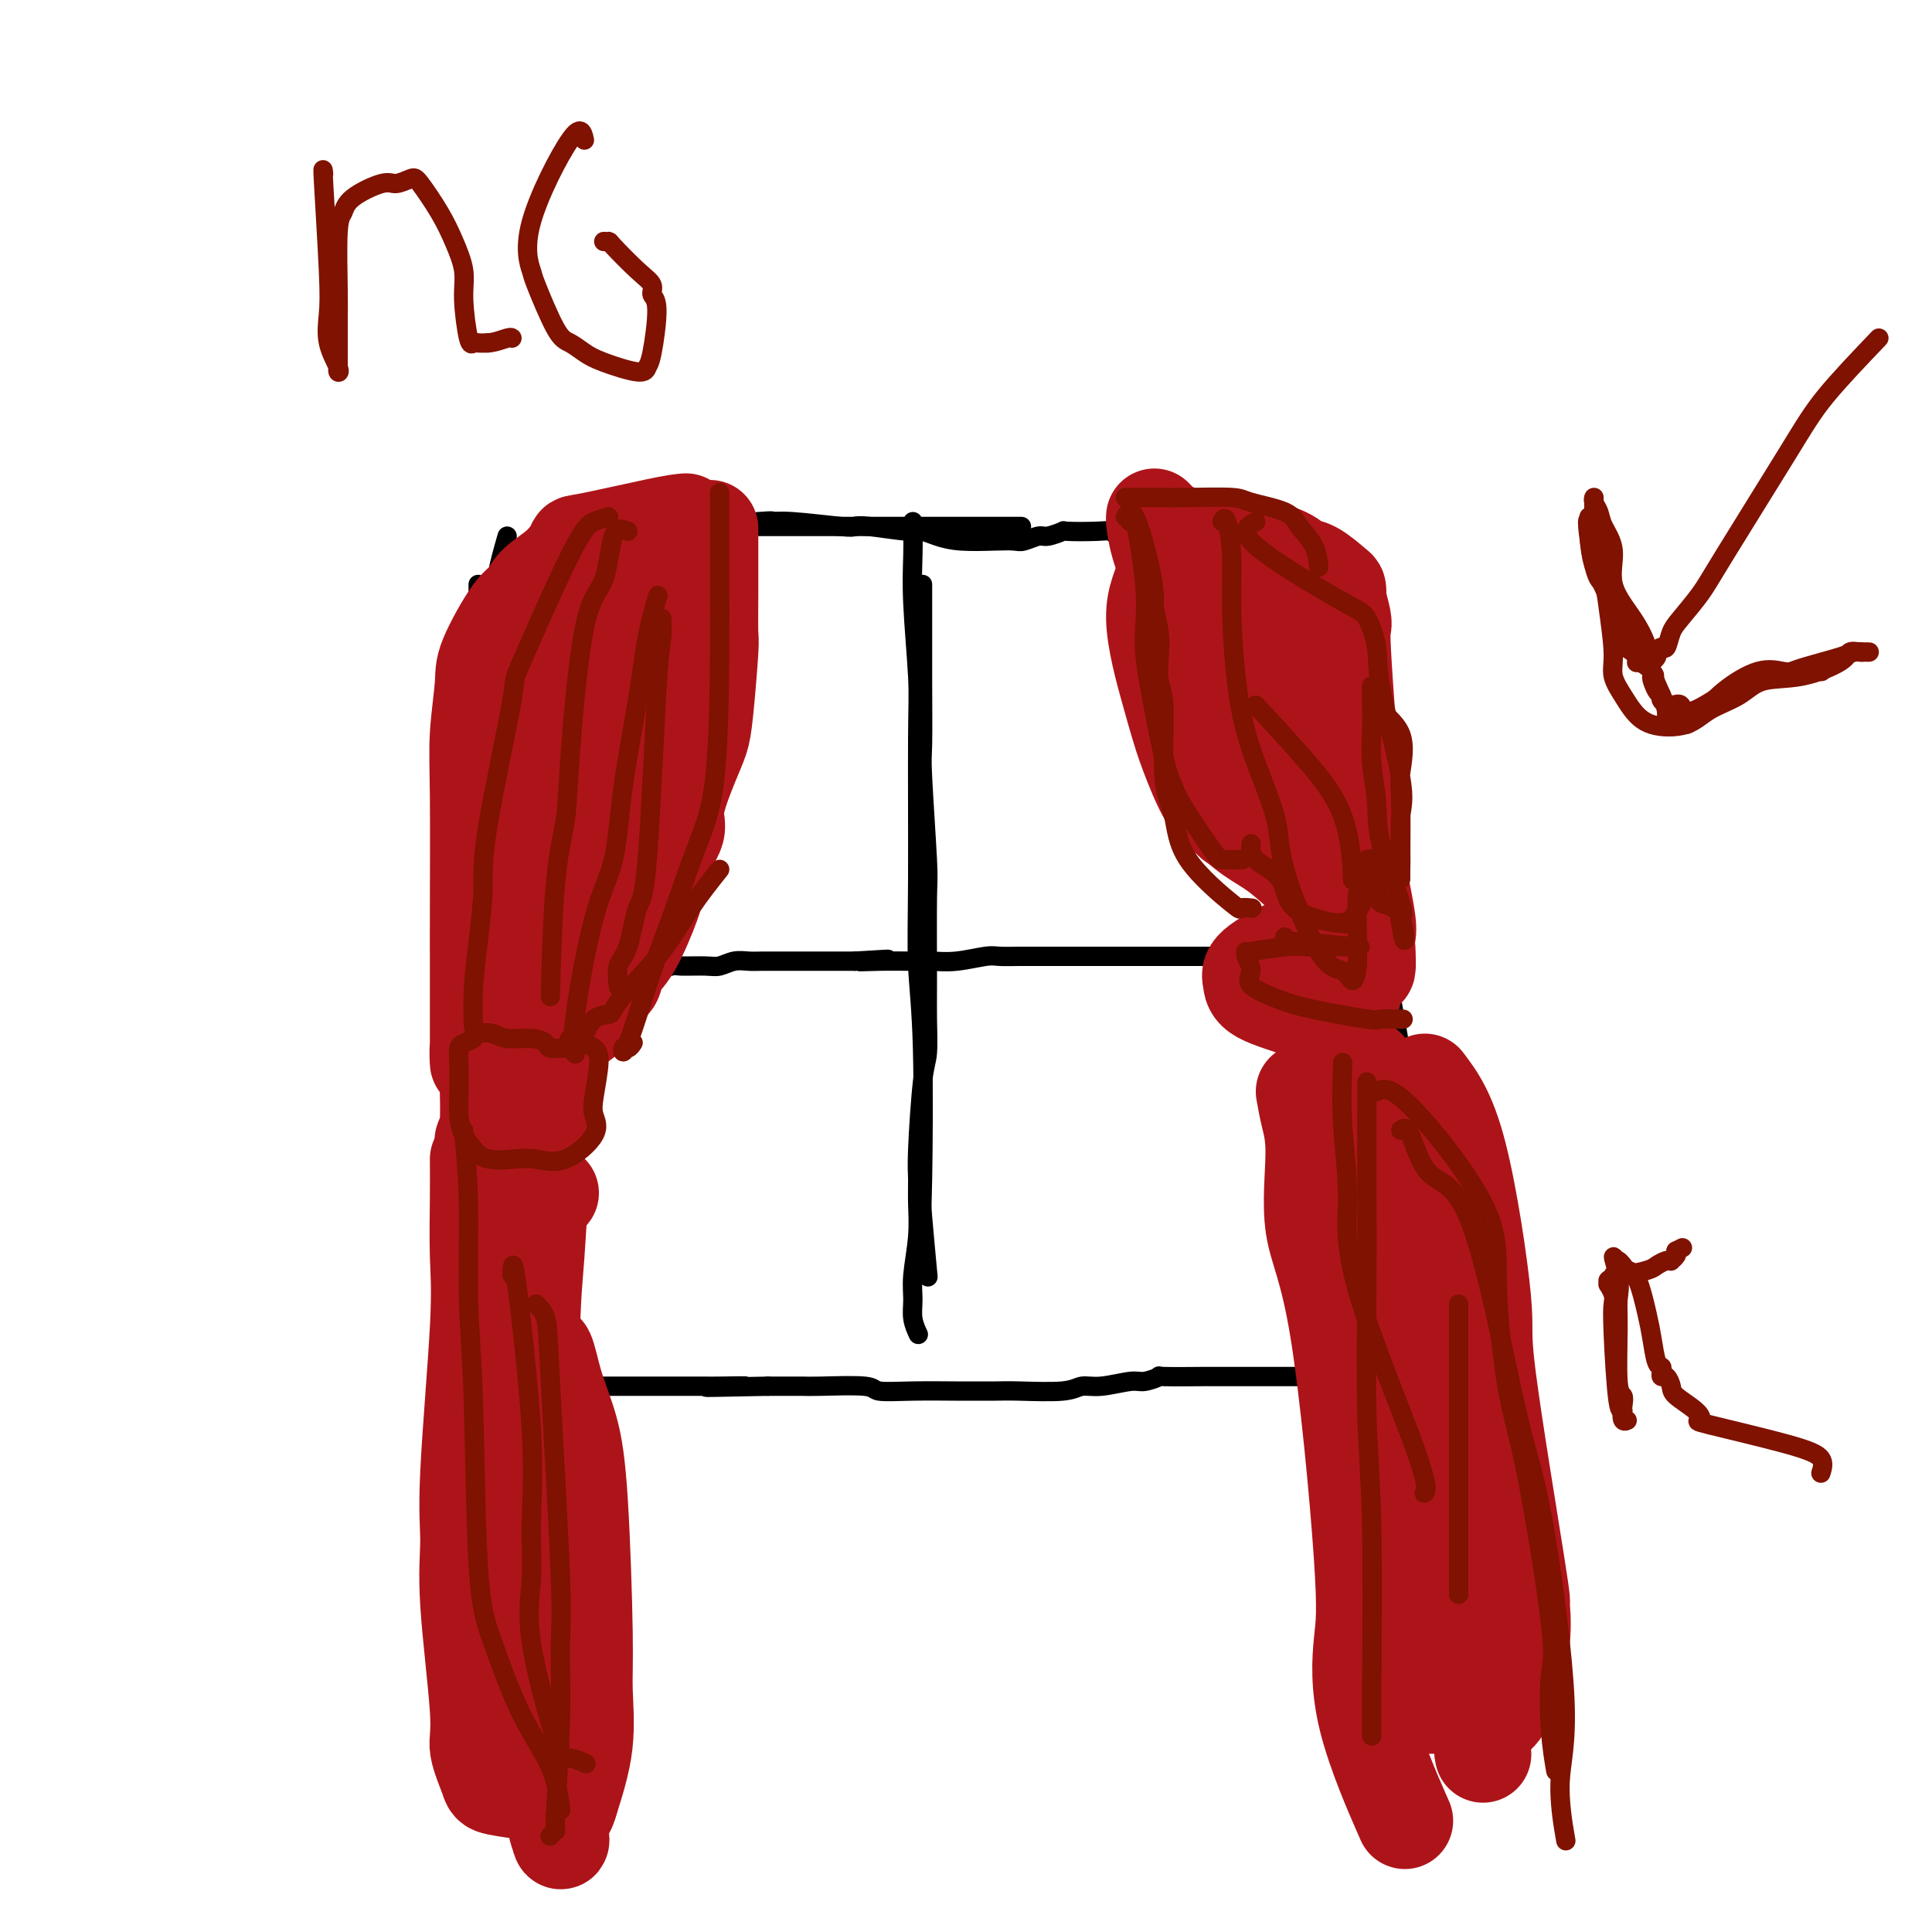 <svg viewBox='0 0 400 400' version='1.1' xmlns='http://www.w3.org/2000/svg' xmlns:xlink='http://www.w3.org/1999/xlink'><g fill='none' stroke='#000000' stroke-width='4' stroke-linecap='round' stroke-linejoin='round'><path d='M105,111c-0.846,2.956 -1.692,5.912 -2,8c-0.308,2.088 -0.079,3.307 0,12c0.079,8.693 0.009,24.859 0,34c-0.009,9.141 0.043,11.258 0,16c-0.043,4.742 -0.180,12.108 0,17c0.180,4.892 0.677,7.311 0,15c-0.677,7.689 -2.528,20.647 -4,27c-1.472,6.353 -2.563,6.101 -3,6c-0.437,-0.101 -0.218,-0.050 0,0'/><path d='M99,121c0.002,6.227 0.004,12.455 0,18c-0.004,5.545 -0.015,10.408 0,13c0.015,2.592 0.057,2.913 0,9c-0.057,6.087 -0.212,17.938 0,25c0.212,7.062 0.790,9.334 1,13c0.210,3.666 0.052,8.728 0,13c-0.052,4.272 0.002,7.756 0,11c-0.002,3.244 -0.060,6.248 0,12c0.060,5.752 0.237,14.251 0,19c-0.237,4.749 -0.886,5.748 -1,9c-0.114,3.252 0.309,8.756 0,11c-0.309,2.244 -1.351,1.227 -2,1c-0.649,-0.227 -0.906,0.334 -1,1c-0.094,0.666 -0.025,1.436 0,-1c0.025,-2.436 0.007,-8.080 0,-12c-0.007,-3.920 -0.002,-6.117 0,-8c0.002,-1.883 0.000,-3.454 0,-8c-0.000,-4.546 0.000,-12.069 0,-18c-0.000,-5.931 -0.001,-10.272 0,-15c0.001,-4.728 0.003,-9.843 0,-15c-0.003,-5.157 -0.011,-10.355 0,-17c0.011,-6.645 0.041,-14.738 0,-19c-0.041,-4.262 -0.155,-4.695 0,-6c0.155,-1.305 0.578,-3.484 1,-7c0.422,-3.516 0.845,-8.370 1,-12c0.155,-3.630 0.044,-6.037 0,-7c-0.044,-0.963 -0.022,-0.481 0,0'/><path d='M114,109c10.844,0.000 21.687,0.000 28,0c6.313,0.000 8.094,0.000 18,0c9.906,0.000 27.936,-0.000 38,0c10.064,0.000 12.161,0.000 13,0c0.839,-0.000 0.419,0.000 0,0'/><path d='M133,114c0.238,-0.680 0.476,-1.360 1,-2c0.524,-0.640 1.334,-1.240 6,-2c4.666,-0.760 13.186,-1.682 17,-2c3.814,-0.318 2.921,-0.034 3,0c0.079,0.034 1.131,-0.183 4,0c2.869,0.183 7.555,0.766 10,1c2.445,0.234 2.649,0.118 3,0c0.351,-0.118 0.849,-0.238 3,0c2.151,0.238 5.954,0.834 8,1c2.046,0.166 2.334,-0.100 3,0c0.666,0.100 1.710,0.564 3,1c1.290,0.436 2.825,0.845 5,1c2.175,0.155 4.990,0.057 7,0c2.010,-0.057 3.216,-0.071 4,0c0.784,0.071 1.147,0.229 2,0c0.853,-0.229 2.196,-0.846 3,-1c0.804,-0.154 1.070,0.154 2,0c0.930,-0.154 2.526,-0.769 3,-1c0.474,-0.231 -0.173,-0.076 1,0c1.173,0.076 4.167,0.073 6,0c1.833,-0.073 2.505,-0.216 3,0c0.495,0.216 0.813,0.790 2,1c1.187,0.210 3.243,0.057 5,0c1.757,-0.057 3.216,-0.016 4,0c0.784,0.016 0.892,0.008 1,0'/><path d='M242,111c7.021,0.072 3.072,0.751 3,1c-0.072,0.249 3.732,0.067 5,0c1.268,-0.067 0.000,-0.018 0,0c-0.000,0.018 1.267,0.004 3,0c1.733,-0.004 3.931,0.003 5,0c1.069,-0.003 1.007,-0.015 2,0c0.993,0.015 3.040,0.057 4,0c0.960,-0.057 0.832,-0.211 1,0c0.168,0.211 0.633,0.789 1,1c0.367,0.211 0.637,0.057 1,0c0.363,-0.057 0.818,-0.016 1,0c0.182,0.016 0.091,0.008 0,0'/><path d='M279,123c0.033,-0.409 0.065,-0.817 0,1c-0.065,1.817 -0.228,5.860 0,10c0.228,4.140 0.846,8.378 1,13c0.154,4.622 -0.155,9.629 0,18c0.155,8.371 0.774,20.108 1,27c0.226,6.892 0.061,8.940 0,13c-0.061,4.060 -0.016,10.131 0,15c0.016,4.869 0.005,8.534 0,10c-0.005,1.466 -0.002,0.733 0,0'/><path d='M277,130c-0.182,4.175 -0.364,8.350 0,13c0.364,4.650 1.272,9.775 2,14c0.728,4.225 1.274,7.549 2,14c0.726,6.451 1.631,16.027 2,22c0.369,5.973 0.200,8.341 0,11c-0.200,2.659 -0.432,5.608 0,12c0.432,6.392 1.527,16.227 3,22c1.473,5.773 3.323,7.485 4,9c0.677,1.515 0.181,2.832 0,4c-0.181,1.168 -0.049,2.186 0,3c0.049,0.814 0.013,1.424 0,2c-0.013,0.576 -0.005,1.120 0,0c0.005,-1.120 0.006,-3.902 0,-6c-0.006,-2.098 -0.019,-3.510 0,-6c0.019,-2.490 0.072,-6.056 0,-9c-0.072,-2.944 -0.268,-5.265 0,-7c0.268,-1.735 1.000,-2.884 0,-10c-1.000,-7.116 -3.732,-20.201 -5,-27c-1.268,-6.799 -1.072,-7.314 -1,-9c0.072,-1.686 0.019,-4.542 0,-7c-0.019,-2.458 -0.005,-4.518 0,-6c0.005,-1.482 0.001,-2.387 0,1c-0.001,3.387 -0.000,11.066 0,16c0.000,4.934 0.000,7.124 0,10c-0.000,2.876 -0.000,6.438 0,10'/><path d='M284,206c0.210,12.544 0.736,25.402 2,32c1.264,6.598 3.267,6.934 4,8c0.733,1.066 0.196,2.863 0,6c-0.196,3.137 -0.053,7.614 0,10c0.053,2.386 0.014,2.682 0,3c-0.014,0.318 -0.004,0.660 0,1c0.004,0.340 0.001,0.680 0,1c-0.001,0.320 -0.000,0.620 0,-1c0.000,-1.620 0.000,-5.159 0,-8c-0.000,-2.841 -0.000,-4.982 0,-7c0.000,-2.018 0.000,-3.912 0,-6c-0.000,-2.088 -0.000,-4.369 0,-6c0.000,-1.631 0.000,-2.613 0,-4c-0.000,-1.387 -0.000,-3.178 0,-4c0.000,-0.822 0.000,-0.676 0,0c-0.000,0.676 -0.002,1.883 0,4c0.002,2.117 0.006,5.145 0,8c-0.006,2.855 -0.022,5.536 0,8c0.022,2.464 0.083,4.709 0,7c-0.083,2.291 -0.309,4.627 0,8c0.309,3.373 1.155,7.782 2,10c0.845,2.218 1.690,2.244 2,3c0.310,0.756 0.083,2.242 0,3c-0.083,0.758 -0.024,0.788 0,1c0.024,0.212 0.012,0.606 0,1'/><path d='M294,284c0.686,3.011 0.401,1.539 0,1c-0.401,-0.539 -0.917,-0.144 -1,0c-0.083,0.144 0.269,0.039 -1,0c-1.269,-0.039 -4.158,-0.010 -6,0c-1.842,0.010 -2.636,0.003 -3,0c-0.364,-0.003 -0.299,-0.001 -2,0c-1.701,0.001 -5.168,0.000 -8,0c-2.832,-0.000 -5.028,-0.000 -6,0c-0.972,0.000 -0.721,0.000 -3,0c-2.279,-0.000 -7.088,-0.001 -10,0c-2.912,0.001 -3.928,0.004 -4,0c-0.072,-0.004 0.801,-0.016 -1,0c-1.801,0.016 -6.277,0.061 -8,0c-1.723,-0.061 -0.692,-0.228 -1,0c-0.308,0.228 -1.956,0.849 -3,1c-1.044,0.151 -1.483,-0.170 -3,0c-1.517,0.170 -4.113,0.830 -6,1c-1.887,0.170 -3.065,-0.151 -4,0c-0.935,0.151 -1.628,0.772 -4,1c-2.372,0.228 -6.424,0.061 -9,0c-2.576,-0.061 -3.675,-0.015 -5,0c-1.325,0.015 -2.876,0.000 -4,0c-1.124,-0.000 -1.820,0.014 -4,0c-2.180,-0.014 -5.842,-0.056 -9,0c-3.158,0.056 -5.811,0.211 -7,0c-1.189,-0.211 -0.912,-0.789 -3,-1c-2.088,-0.211 -6.539,-0.057 -9,0c-2.461,0.057 -2.932,0.015 -4,0c-1.068,-0.015 -2.734,-0.004 -4,0c-1.266,0.004 -2.133,0.002 -3,0'/><path d='M159,287c-22.029,0.464 -9.603,0.124 -6,0c3.603,-0.124 -1.617,-0.033 -4,0c-2.383,0.033 -1.929,0.009 -3,0c-1.071,-0.009 -3.666,-0.002 -5,0c-1.334,0.002 -1.407,0.001 -2,0c-0.593,-0.001 -1.704,-0.000 -3,0c-1.296,0.000 -2.775,0.001 -5,0c-2.225,-0.001 -5.197,-0.002 -7,0c-1.803,0.002 -2.439,0.006 -3,0c-0.561,-0.006 -1.048,-0.024 -3,0c-1.952,0.024 -5.369,0.089 -7,0c-1.631,-0.089 -1.478,-0.332 -3,-2c-1.522,-1.668 -4.721,-4.762 -6,-6c-1.279,-1.238 -0.640,-0.619 0,0'/><path d='M189,108c0.030,2.230 0.061,4.460 0,7c-0.061,2.540 -0.213,5.391 0,10c0.213,4.609 0.793,10.975 1,15c0.207,4.025 0.042,5.710 0,13c-0.042,7.290 0.040,20.185 0,29c-0.040,8.815 -0.203,13.552 0,18c0.203,4.448 0.773,8.609 1,17c0.227,8.391 0.112,21.012 0,27c-0.112,5.988 -0.223,5.343 0,8c0.223,2.657 0.778,8.616 1,11c0.222,2.384 0.111,1.192 0,0'/><path d='M191,121c0.002,2.930 0.004,5.861 0,9c-0.004,3.139 -0.015,6.487 0,11c0.015,4.513 0.057,10.191 0,13c-0.057,2.809 -0.212,2.747 0,7c0.212,4.253 0.789,12.820 1,17c0.211,4.180 0.054,3.974 0,8c-0.054,4.026 -0.004,12.286 0,17c0.004,4.714 -0.037,5.884 0,8c0.037,2.116 0.153,5.179 0,7c-0.153,1.821 -0.576,2.398 -1,6c-0.424,3.602 -0.850,10.227 -1,14c-0.150,3.773 -0.026,4.693 0,6c0.026,1.307 -0.047,2.999 0,5c0.047,2.001 0.212,4.309 0,7c-0.212,2.691 -0.803,5.765 -1,8c-0.197,2.235 -0.001,3.630 0,5c0.001,1.370 -0.192,2.715 0,4c0.192,1.285 0.769,2.510 1,3c0.231,0.490 0.115,0.245 0,0'/><path d='M99,204c-0.033,0.122 -0.067,0.244 2,0c2.067,-0.244 6.233,-0.854 9,-1c2.767,-0.146 4.134,0.171 5,0c0.866,-0.171 1.231,-0.829 3,-1c1.769,-0.171 4.944,0.147 7,0c2.056,-0.147 2.995,-0.757 4,-1c1.005,-0.243 2.075,-0.118 3,0c0.925,0.118 1.703,0.229 3,0c1.297,-0.229 3.113,-0.797 4,-1c0.887,-0.203 0.846,-0.040 2,0c1.154,0.040 3.504,-0.042 5,0c1.496,0.042 2.138,0.207 3,0c0.862,-0.207 1.944,-0.788 3,-1c1.056,-0.212 2.087,-0.057 3,0c0.913,0.057 1.708,0.015 3,0c1.292,-0.015 3.082,-0.004 4,0c0.918,0.004 0.963,0.001 1,0c0.037,-0.001 0.066,-0.000 1,0c0.934,0.000 2.772,0.000 4,0c1.228,-0.000 1.845,-0.000 2,0c0.155,0.000 -0.150,0.000 1,0c1.150,-0.000 3.757,-0.000 5,0c1.243,0.000 1.121,0.000 1,0'/><path d='M177,199c12.438,-0.773 4.533,-0.206 2,0c-2.533,0.206 0.305,0.051 3,0c2.695,-0.051 5.248,0.000 7,0c1.752,-0.000 2.703,-0.053 4,0c1.297,0.053 2.940,0.210 5,0c2.060,-0.210 4.537,-0.788 6,-1c1.463,-0.212 1.914,-0.057 3,0c1.086,0.057 2.809,0.015 4,0c1.191,-0.015 1.851,-0.004 3,0c1.149,0.004 2.789,0.001 4,0c1.211,-0.001 1.995,-0.000 2,0c0.005,0.000 -0.767,0.000 0,0c0.767,-0.000 3.074,-0.000 4,0c0.926,0.000 0.470,0.000 1,0c0.530,-0.000 2.045,-0.000 3,0c0.955,0.000 1.348,0.000 2,0c0.652,-0.000 1.562,-0.000 3,0c1.438,0.000 3.406,-0.000 4,0c0.594,0.000 -0.184,0.000 0,0c0.184,-0.000 1.331,-0.000 2,0c0.669,0.000 0.860,0.000 1,0c0.140,-0.000 0.228,-0.000 1,0c0.772,0.000 2.228,0.000 3,0c0.772,-0.000 0.861,-0.001 2,0c1.139,0.001 3.330,0.004 4,0c0.670,-0.004 -0.179,-0.015 1,0c1.179,0.015 4.388,0.057 6,0c1.612,-0.057 1.628,-0.211 2,0c0.372,0.211 1.100,0.788 2,1c0.900,0.212 1.971,0.061 3,0c1.029,-0.061 2.014,-0.030 3,0'/><path d='M267,199c14.179,0.226 4.626,0.793 1,1c-3.626,0.207 -1.325,0.056 0,0c1.325,-0.056 1.675,-0.016 2,0c0.325,0.016 0.626,0.008 1,0c0.374,-0.008 0.821,-0.016 1,0c0.179,0.016 0.090,0.057 1,0c0.910,-0.057 2.821,-0.211 4,0c1.179,0.211 1.628,0.789 2,1c0.372,0.211 0.667,0.057 1,0c0.333,-0.057 0.705,-0.015 1,0c0.295,0.015 0.512,0.004 1,0c0.488,-0.004 1.247,-0.001 1,0c-0.247,0.001 -1.499,0.000 -2,0c-0.501,-0.000 -0.250,-0.000 0,0'/></g>
<g fill='none' stroke='#AD1419' stroke-width='20' stroke-linecap='round' stroke-linejoin='round'><path d='M147,110c-0.002,-0.703 -0.004,-1.406 0,1c0.004,2.406 0.012,7.921 0,12c-0.012,4.079 -0.046,6.722 0,8c0.046,1.278 0.172,1.192 0,4c-0.172,2.808 -0.642,8.511 -1,12c-0.358,3.489 -0.603,4.766 -1,6c-0.397,1.234 -0.944,2.427 -2,5c-1.056,2.573 -2.619,6.528 -3,9c-0.381,2.472 0.421,3.462 0,5c-0.421,1.538 -2.065,3.624 -3,5c-0.935,1.376 -1.162,2.043 -3,4c-1.838,1.957 -5.288,5.203 -7,7c-1.712,1.797 -1.685,2.145 -2,3c-0.315,0.855 -0.972,2.219 -3,4c-2.028,1.781 -5.426,3.980 -7,5c-1.574,1.020 -1.322,0.862 -2,1c-0.678,0.138 -2.285,0.573 -3,1c-0.715,0.427 -0.539,0.846 -1,1c-0.461,0.154 -1.560,0.044 -2,0c-0.440,-0.044 -0.220,-0.022 0,0'/><path d='M142,108c-1.027,0.088 -2.054,0.176 -6,1c-3.946,0.824 -10.811,2.385 -14,3c-3.189,0.615 -2.703,0.283 -3,1c-0.297,0.717 -1.376,2.481 -3,4c-1.624,1.519 -3.793,2.792 -5,4c-1.207,1.208 -1.452,2.350 -2,3c-0.548,0.650 -1.401,0.808 -3,3c-1.599,2.192 -3.945,6.419 -5,9c-1.055,2.581 -0.819,3.518 -1,6c-0.181,2.482 -0.781,6.511 -1,10c-0.219,3.489 -0.059,6.440 0,13c0.059,6.560 0.016,16.731 0,23c-0.016,6.269 -0.005,8.636 0,11c0.005,2.364 0.004,4.723 0,8c-0.004,3.277 -0.011,7.470 0,10c0.011,2.530 0.042,3.396 0,3c-0.042,-0.396 -0.155,-2.054 0,-4c0.155,-1.946 0.578,-4.182 1,-7c0.422,-2.818 0.845,-6.220 1,-9c0.155,-2.780 0.044,-4.937 1,-10c0.956,-5.063 2.978,-13.031 5,-21'/><path d='M107,169c1.703,-9.474 1.961,-7.659 3,-9c1.039,-1.341 2.858,-5.839 4,-9c1.142,-3.161 1.607,-4.985 3,-7c1.393,-2.015 3.715,-4.220 5,-5c1.285,-0.780 1.532,-0.134 2,0c0.468,0.134 1.155,-0.244 2,0c0.845,0.244 1.846,1.110 2,2c0.154,0.890 -0.540,1.804 -1,4c-0.460,2.196 -0.687,5.674 -1,8c-0.313,2.326 -0.714,3.501 -3,10c-2.286,6.499 -6.457,18.324 -9,24c-2.543,5.676 -3.457,5.203 -4,6c-0.543,0.797 -0.716,2.863 -1,3c-0.284,0.137 -0.679,-1.654 -1,-4c-0.321,-2.346 -0.567,-5.248 0,-9c0.567,-3.752 1.947,-8.354 3,-12c1.053,-3.646 1.778,-6.337 4,-13c2.222,-6.663 5.939,-17.298 8,-23c2.061,-5.702 2.466,-6.472 3,-7c0.534,-0.528 1.198,-0.816 2,-1c0.802,-0.184 1.742,-0.264 2,0c0.258,0.264 -0.167,0.873 0,3c0.167,2.127 0.924,5.772 1,8c0.076,2.228 -0.531,3.040 -1,9c-0.469,5.960 -0.800,17.067 -3,25c-2.200,7.933 -6.270,12.694 -8,15c-1.730,2.306 -1.120,2.159 -1,2c0.120,-0.159 -0.252,-0.331 0,-3c0.252,-2.669 1.126,-7.834 2,-13'/><path d='M120,173c0.462,-3.607 1.116,-5.625 2,-8c0.884,-2.375 1.997,-5.108 3,-8c1.003,-2.892 1.894,-5.943 3,-8c1.106,-2.057 2.425,-3.120 4,-5c1.575,-1.880 3.407,-4.577 4,-6c0.593,-1.423 -0.051,-1.572 0,-2c0.051,-0.428 0.798,-1.136 1,-2c0.202,-0.864 -0.142,-1.884 0,-3c0.142,-1.116 0.770,-2.329 1,-3c0.230,-0.671 0.062,-0.801 0,-1c-0.062,-0.199 -0.018,-0.468 0,-1c0.018,-0.532 0.009,-1.327 0,-2c-0.009,-0.673 -0.017,-1.225 0,-1c0.017,0.225 0.058,1.227 0,2c-0.058,0.773 -0.216,1.319 0,2c0.216,0.681 0.805,1.498 1,5c0.195,3.502 -0.003,9.690 0,14c0.003,4.310 0.207,6.744 0,9c-0.207,2.256 -0.827,4.334 -1,6c-0.173,1.666 0.099,2.918 0,6c-0.099,3.082 -0.569,7.993 -1,11c-0.431,3.007 -0.822,4.108 -1,5c-0.178,0.892 -0.145,1.573 -1,4c-0.855,2.427 -2.600,6.599 -4,9c-1.400,2.401 -2.454,3.031 -3,4c-0.546,0.969 -0.585,2.277 -1,3c-0.415,0.723 -1.208,0.862 -2,1'/><path d='M125,204c-2.250,5.100 -1.874,4.848 -2,5c-0.126,0.152 -0.754,0.706 -1,1c-0.246,0.294 -0.110,0.326 -1,1c-0.890,0.674 -2.806,1.988 -4,3c-1.194,1.012 -1.667,1.721 -2,2c-0.333,0.279 -0.528,0.127 -1,0c-0.472,-0.127 -1.222,-0.230 -2,0c-0.778,0.230 -1.585,0.793 -2,1c-0.415,0.207 -0.438,0.057 -1,0c-0.562,-0.057 -1.664,-0.023 -2,0c-0.336,0.023 0.092,0.033 0,0c-0.092,-0.033 -0.704,-0.111 -1,0c-0.296,0.111 -0.274,0.411 -1,1c-0.726,0.589 -2.198,1.466 -3,2c-0.802,0.534 -0.932,0.725 -1,1c-0.068,0.275 -0.072,0.635 0,3c0.072,2.365 0.222,6.736 0,9c-0.222,2.264 -0.815,2.420 -1,3c-0.185,0.580 0.038,1.585 0,2c-0.038,0.415 -0.337,0.240 1,0c1.337,-0.240 4.308,-0.546 6,-1c1.692,-0.454 2.103,-1.056 3,-2c0.897,-0.944 2.280,-2.230 3,-3c0.720,-0.770 0.779,-1.025 1,-3c0.221,-1.975 0.606,-5.671 1,-8c0.394,-2.329 0.796,-3.293 1,-4c0.204,-0.707 0.209,-1.159 0,-2c-0.209,-0.841 -0.633,-2.073 -1,-3c-0.367,-0.927 -0.676,-1.551 -1,-2c-0.324,-0.449 -0.662,-0.725 -1,-1'/><path d='M113,209c-0.751,-1.222 -1.129,-0.276 -2,0c-0.871,0.276 -2.234,-0.118 -3,0c-0.766,0.118 -0.933,0.748 -1,1c-0.067,0.252 -0.033,0.126 0,0'/><path d='M99,240c0.017,2.260 0.033,4.519 0,8c-0.033,3.481 -0.116,8.183 0,12c0.116,3.817 0.431,6.748 0,15c-0.431,8.252 -1.610,21.825 -2,30c-0.390,8.175 0.008,10.954 0,14c-0.008,3.046 -0.421,6.360 0,13c0.421,6.640 1.677,16.606 2,22c0.323,5.394 -0.288,6.216 0,8c0.288,1.784 1.475,4.531 2,6c0.525,1.469 0.388,1.662 2,2c1.612,0.338 4.972,0.822 7,1c2.028,0.178 2.722,0.051 3,0c0.278,-0.051 0.139,-0.025 0,0'/><path d='M114,247c-0.761,-0.647 -1.523,-1.293 -2,1c-0.477,2.293 -0.671,7.526 -1,12c-0.329,4.474 -0.793,8.189 -1,19c-0.207,10.811 -0.158,28.719 0,39c0.158,10.281 0.424,12.935 1,17c0.576,4.065 1.462,9.542 2,14c0.538,4.458 0.729,7.898 1,13c0.271,5.102 0.622,11.866 1,15c0.378,3.134 0.782,2.636 1,3c0.218,0.364 0.251,1.588 0,1c-0.251,-0.588 -0.785,-2.987 -1,-5c-0.215,-2.013 -0.109,-3.639 0,-6c0.109,-2.361 0.223,-5.457 0,-7c-0.223,-1.543 -0.781,-1.534 -1,-6c-0.219,-4.466 -0.097,-13.408 0,-19c0.097,-5.592 0.169,-7.836 0,-11c-0.169,-3.164 -0.579,-7.249 -1,-14c-0.421,-6.751 -0.854,-16.167 -1,-21c-0.146,-4.833 -0.005,-5.081 0,-6c0.005,-0.919 -0.125,-2.509 0,-4c0.125,-1.491 0.507,-2.883 1,-2c0.493,0.883 1.098,4.040 2,7c0.902,2.960 2.100,5.721 3,9c0.900,3.279 1.501,7.075 2,15c0.499,7.925 0.897,19.980 1,27c0.103,7.020 -0.088,9.005 0,12c0.088,2.995 0.454,6.998 0,11c-0.454,4.002 -1.727,8.001 -3,12'/><path d='M118,373c-0.631,2.190 -0.708,1.667 -1,2c-0.292,0.333 -0.798,1.524 -1,2c-0.202,0.476 -0.101,0.238 0,0'/><path d='M239,108c0.228,1.598 0.456,3.196 1,5c0.544,1.804 1.404,3.815 1,6c-0.404,2.185 -2.072,4.546 -2,9c0.072,4.454 1.883,11.001 3,15c1.117,3.999 1.539,5.448 2,7c0.461,1.552 0.959,3.206 2,6c1.041,2.794 2.623,6.726 4,9c1.377,2.274 2.549,2.889 4,4c1.451,1.111 3.180,2.718 5,4c1.820,1.282 3.731,2.238 6,4c2.269,1.762 4.895,4.328 7,6c2.105,1.672 3.688,2.448 5,3c1.312,0.552 2.353,0.879 3,1c0.647,0.121 0.899,0.034 1,0c0.101,-0.034 0.050,-0.017 0,0'/><path d='M239,107c1.031,1.075 2.062,2.150 4,3c1.938,0.850 4.784,1.475 7,2c2.216,0.525 3.803,0.951 5,1c1.197,0.049 2.005,-0.277 4,0c1.995,0.277 5.175,1.159 7,2c1.825,0.841 2.293,1.641 3,2c0.707,0.359 1.653,0.279 3,1c1.347,0.721 3.097,2.245 4,3c0.903,0.755 0.960,0.740 1,1c0.040,0.260 0.062,0.794 0,1c-0.062,0.206 -0.210,0.085 0,1c0.210,0.915 0.777,2.868 1,4c0.223,1.132 0.103,1.444 0,2c-0.103,0.556 -0.187,1.355 0,5c0.187,3.645 0.646,10.135 1,15c0.354,4.865 0.603,8.105 1,11c0.397,2.895 0.944,5.446 1,8c0.056,2.554 -0.377,5.110 0,9c0.377,3.890 1.565,9.114 2,12c0.435,2.886 0.117,3.433 0,4c-0.117,0.567 -0.031,1.153 0,2c0.031,0.847 0.009,1.956 0,2c-0.009,0.044 -0.004,-0.978 0,-2'/><path d='M283,196c0.663,10.778 -1.179,0.222 -2,-6c-0.821,-6.222 -0.620,-8.112 -1,-11c-0.380,-2.888 -1.342,-6.775 -2,-11c-0.658,-4.225 -1.013,-8.788 -1,-13c0.013,-4.212 0.392,-8.075 -1,-14c-1.392,-5.925 -4.556,-13.914 -6,-17c-1.444,-3.086 -1.169,-1.269 -1,-1c0.169,0.269 0.230,-1.011 0,-1c-0.230,0.011 -0.751,1.314 -1,2c-0.249,0.686 -0.225,0.756 0,5c0.225,4.244 0.651,12.662 1,18c0.349,5.338 0.620,7.594 1,11c0.380,3.406 0.870,7.960 1,11c0.130,3.040 -0.099,4.566 0,6c0.099,1.434 0.525,2.777 0,3c-0.525,0.223 -2.000,-0.672 -3,-2c-1.000,-1.328 -1.526,-3.088 -3,-5c-1.474,-1.912 -3.897,-3.976 -5,-6c-1.103,-2.024 -0.888,-4.007 -2,-9c-1.112,-4.993 -3.552,-12.994 -5,-17c-1.448,-4.006 -1.905,-4.016 -2,-5c-0.095,-0.984 0.172,-2.942 0,-4c-0.172,-1.058 -0.783,-1.217 -1,-1c-0.217,0.217 -0.040,0.811 0,1c0.040,0.189 -0.058,-0.027 1,6c1.058,6.027 3.273,18.296 4,24c0.727,5.704 -0.035,4.843 0,5c0.035,0.157 0.867,1.330 1,2c0.133,0.670 -0.434,0.835 -1,1'/><path d='M255,168c0.574,5.272 0.010,-0.548 -1,-3c-1.010,-2.452 -2.465,-1.537 -3,-6c-0.535,-4.463 -0.150,-14.305 0,-20c0.150,-5.695 0.065,-7.242 0,-8c-0.065,-0.758 -0.111,-0.728 0,-1c0.111,-0.272 0.380,-0.846 1,-1c0.620,-0.154 1.590,0.112 3,1c1.410,0.888 3.260,2.396 4,3c0.740,0.604 0.370,0.302 0,0'/><path d='M273,199c-0.453,2.494 -0.905,4.988 -1,7c-0.095,2.012 0.168,3.540 0,4c-0.168,0.460 -0.769,-0.150 -3,-1c-2.231,-0.850 -6.094,-1.941 -8,-3c-1.906,-1.059 -1.856,-2.087 -2,-3c-0.144,-0.913 -0.483,-1.712 1,-3c1.483,-1.288 4.789,-3.067 7,-4c2.211,-0.933 3.327,-1.022 4,-1c0.673,0.022 0.902,0.153 2,0c1.098,-0.153 3.065,-0.591 4,0c0.935,0.591 0.838,2.210 1,4c0.162,1.790 0.582,3.751 1,5c0.418,1.249 0.834,1.785 1,2c0.166,0.215 0.083,0.107 0,0'/><path d='M283,221c0.392,7.597 0.783,15.195 2,20c1.217,4.805 3.259,6.819 5,14c1.741,7.181 3.181,19.531 4,27c0.819,7.469 1.018,10.057 1,14c-0.018,3.943 -0.252,9.243 0,13c0.252,3.757 0.991,5.973 1,11c0.009,5.027 -0.712,12.865 -1,16c-0.288,3.135 -0.144,1.568 0,0'/><path d='M284,226c2.248,4.642 4.496,9.285 6,14c1.504,4.715 2.266,9.504 3,15c0.734,5.496 1.442,11.700 2,17c0.558,5.300 0.966,9.696 3,19c2.034,9.304 5.693,23.516 7,31c1.307,7.484 0.262,8.240 0,10c-0.262,1.760 0.260,4.523 0,8c-0.260,3.477 -1.301,7.667 -3,10c-1.699,2.333 -4.057,2.809 -5,3c-0.943,0.191 -0.472,0.095 0,0'/><path d='M270,226c0.280,1.585 0.559,3.171 1,5c0.441,1.829 1.043,3.903 1,8c-0.043,4.097 -0.733,10.218 0,15c0.733,4.782 2.888,8.227 5,21c2.112,12.773 4.182,34.876 5,47c0.818,12.124 0.384,14.270 0,18c-0.384,3.730 -0.719,9.043 1,16c1.719,6.957 5.491,15.559 7,19c1.509,3.441 0.754,1.720 0,0'/><path d='M277,228c-0.117,5.892 -0.235,11.784 0,16c0.235,4.216 0.822,6.756 2,17c1.178,10.244 2.946,28.191 5,38c2.054,9.809 4.393,11.480 6,15c1.607,3.520 2.483,8.891 3,13c0.517,4.109 0.675,6.957 1,11c0.325,4.043 0.818,9.281 1,12c0.182,2.719 0.052,2.920 0,3c-0.052,0.080 -0.026,0.040 0,0'/><path d='M295,224c2.376,3.125 4.751,6.250 7,15c2.249,8.750 4.370,23.124 5,30c0.630,6.876 -0.232,6.255 1,16c1.232,9.745 4.559,29.855 6,39c1.441,9.145 0.995,7.324 1,8c0.005,0.676 0.460,3.849 0,8c-0.460,4.151 -1.836,9.281 -3,12c-1.164,2.719 -2.116,3.028 -3,4c-0.884,0.972 -1.700,2.608 -2,4c-0.300,1.392 -0.086,2.541 0,3c0.086,0.459 0.043,0.230 0,0'/></g>
<g fill='none' stroke='#7F1201' stroke-width='4' stroke-linecap='round' stroke-linejoin='round'><path d='M126,107c-0.999,0.283 -1.999,0.566 -3,1c-1.001,0.434 -2.005,1.020 -5,7c-2.995,5.980 -7.982,17.355 -10,22c-2.018,4.645 -1.066,2.560 -2,8c-0.934,5.440 -3.753,18.404 -5,26c-1.247,7.596 -0.923,9.823 -1,13c-0.077,3.177 -0.557,7.305 -1,11c-0.443,3.695 -0.850,6.956 -1,10c-0.150,3.044 -0.043,5.870 0,7c0.043,1.130 0.021,0.565 0,0'/><path d='M130,110c-1.140,-0.489 -2.279,-0.977 -3,1c-0.721,1.977 -1.023,6.421 -2,9c-0.977,2.579 -2.630,3.294 -4,10c-1.370,6.706 -2.458,19.405 -3,27c-0.542,7.595 -0.537,10.087 -1,13c-0.463,2.913 -1.394,6.246 -2,13c-0.606,6.754 -0.887,16.930 -1,21c-0.113,4.070 -0.056,2.035 0,0'/><path d='M136,124c0.188,-0.629 0.375,-1.258 0,0c-0.375,1.258 -1.313,4.404 -2,8c-0.687,3.596 -1.124,7.641 -2,13c-0.876,5.359 -2.193,12.032 -3,18c-0.807,5.968 -1.106,11.232 -2,15c-0.894,3.768 -2.384,6.041 -4,12c-1.616,5.959 -3.358,15.604 -4,21c-0.642,5.396 -0.183,6.542 0,7c0.183,0.458 0.092,0.229 0,0'/><path d='M137,128c0.066,1.441 0.131,2.883 0,4c-0.131,1.117 -0.459,1.911 -1,11c-0.541,9.089 -1.294,26.475 -2,35c-0.706,8.525 -1.366,8.190 -2,10c-0.634,1.810 -1.242,5.763 -2,8c-0.758,2.237 -1.666,2.756 -2,4c-0.334,1.244 -0.096,3.213 0,4c0.096,0.787 0.048,0.394 0,0'/><path d='M149,102c0.002,2.374 0.004,4.749 0,8c-0.004,3.251 -0.013,7.379 0,11c0.013,3.621 0.050,6.737 0,14c-0.050,7.263 -0.185,18.674 -1,26c-0.815,7.326 -2.310,10.568 -4,15c-1.690,4.432 -3.574,10.054 -5,14c-1.426,3.946 -2.392,6.217 -4,11c-1.608,4.783 -3.856,12.080 -5,15c-1.144,2.920 -1.183,1.463 -1,1c0.183,-0.463 0.588,0.068 1,0c0.412,-0.068 0.832,-0.734 1,-1c0.168,-0.266 0.084,-0.133 0,0'/><path d='M149,180c-2.045,2.574 -4.090,5.149 -6,8c-1.910,2.851 -3.684,5.980 -6,9c-2.316,3.020 -5.174,5.931 -7,8c-1.826,2.069 -2.621,3.296 -3,4c-0.379,0.704 -0.344,0.885 -1,1c-0.656,0.115 -2.004,0.163 -3,1c-0.996,0.837 -1.640,2.463 -2,3c-0.360,0.537 -0.437,-0.014 -1,0c-0.563,0.014 -1.612,0.593 -2,1c-0.388,0.407 -0.116,0.642 0,1c0.116,0.358 0.077,0.838 0,1c-0.077,0.162 -0.191,0.006 -1,0c-0.809,-0.006 -2.312,0.138 -3,0c-0.688,-0.138 -0.559,-0.560 -1,-1c-0.441,-0.440 -1.451,-0.900 -3,-1c-1.549,-0.100 -3.637,0.158 -5,0c-1.363,-0.158 -2.001,-0.734 -3,-1c-0.999,-0.266 -2.359,-0.224 -3,0c-0.641,0.224 -0.564,0.629 -1,1c-0.436,0.371 -1.385,0.706 -2,1c-0.615,0.294 -0.895,0.546 -1,1c-0.105,0.454 -0.034,1.111 0,3c0.034,1.889 0.030,5.012 0,7c-0.030,1.988 -0.085,2.843 0,4c0.085,1.157 0.310,2.616 1,4c0.690,1.384 1.845,2.692 3,4'/><path d='M99,239c1.972,1.482 4.903,1.187 7,1c2.097,-0.187 3.359,-0.265 5,0c1.641,0.265 3.659,0.874 6,0c2.341,-0.874 5.003,-3.232 6,-5c0.997,-1.768 0.327,-2.947 0,-4c-0.327,-1.053 -0.312,-1.981 0,-4c0.312,-2.019 0.921,-5.129 1,-7c0.079,-1.871 -0.370,-2.501 -1,-3c-0.630,-0.499 -1.439,-0.865 -2,-1c-0.561,-0.135 -0.875,-0.039 -1,0c-0.125,0.039 -0.063,0.019 0,0'/><path d='M96,234c0.449,4.999 0.898,9.998 1,16c0.102,6.002 -0.141,13.007 0,19c0.141,5.993 0.668,10.973 1,21c0.332,10.027 0.471,25.101 1,34c0.529,8.899 1.448,11.622 3,16c1.552,4.378 3.735,10.411 6,15c2.265,4.589 4.610,7.736 6,11c1.390,3.264 1.826,6.647 2,8c0.174,1.353 0.087,0.677 0,0'/><path d='M106,264c0.080,-2.056 0.161,-4.112 1,2c0.839,6.112 2.438,20.392 3,30c0.562,9.608 0.089,14.545 0,19c-0.089,4.455 0.208,8.427 0,12c-0.208,3.573 -0.920,6.748 0,13c0.920,6.252 3.473,15.583 5,20c1.527,4.417 2.026,3.920 3,4c0.974,0.080 2.421,0.737 3,1c0.579,0.263 0.289,0.131 0,0'/><path d='M111,270c0.793,0.768 1.587,1.536 2,3c0.413,1.464 0.446,3.623 1,14c0.554,10.377 1.628,28.972 2,39c0.372,10.028 0.044,11.489 0,15c-0.044,3.511 0.198,9.071 0,16c-0.198,6.929 -0.837,15.229 -1,19c-0.163,3.771 0.148,3.015 0,3c-0.148,-0.015 -0.757,0.710 -1,1c-0.243,0.290 -0.122,0.145 0,0'/><path d='M233,107c0.538,-0.928 1.076,-1.855 2,0c0.924,1.855 2.234,6.494 3,10c0.766,3.506 0.989,5.880 1,7c0.011,1.120 -0.189,0.986 0,2c0.189,1.014 0.767,3.176 1,5c0.233,1.824 0.122,3.310 0,5c-0.122,1.690 -0.254,3.585 0,5c0.254,1.415 0.896,2.352 1,6c0.104,3.648 -0.328,10.007 0,14c0.328,3.993 1.416,5.620 2,8c0.584,2.380 0.665,5.513 3,9c2.335,3.487 6.925,7.326 9,9c2.075,1.674 1.636,1.181 2,1c0.364,-0.181 1.533,-0.052 2,0c0.467,0.052 0.234,0.026 0,0'/><path d='M234,108c0.197,-1.232 0.394,-2.465 1,0c0.606,2.465 1.622,8.627 2,13c0.378,4.373 0.119,6.957 0,9c-0.119,2.043 -0.097,3.545 0,5c0.097,1.455 0.267,2.863 1,7c0.733,4.137 2.027,11.003 3,15c0.973,3.997 1.625,5.123 2,6c0.375,0.877 0.472,1.503 2,4c1.528,2.497 4.487,6.865 6,9c1.513,2.135 1.581,2.036 2,2c0.419,-0.036 1.190,-0.010 2,0c0.810,0.010 1.660,0.003 2,0c0.340,-0.003 0.170,-0.001 0,0'/><path d='M233,103c2.534,-0.005 5.067,-0.010 7,0c1.933,0.010 3.265,0.035 6,0c2.735,-0.035 6.873,-0.132 9,0c2.127,0.132 2.244,0.491 4,1c1.756,0.509 5.150,1.167 7,2c1.850,0.833 2.156,1.842 3,3c0.844,1.158 2.227,2.466 3,4c0.773,1.534 0.935,3.296 1,4c0.065,0.704 0.032,0.352 0,0'/><path d='M260,108c-1.760,0.950 -3.519,1.900 0,5c3.519,3.100 12.317,8.349 17,11c4.683,2.651 5.251,2.705 6,4c0.749,1.295 1.679,3.830 2,6c0.321,2.170 0.033,3.974 1,9c0.967,5.026 3.187,13.273 4,18c0.813,4.727 0.218,5.933 0,8c-0.218,2.067 -0.058,4.995 0,7c0.058,2.005 0.016,3.089 0,4c-0.016,0.911 -0.006,1.651 0,2c0.006,0.349 0.006,0.307 0,0c-0.006,-0.307 -0.020,-0.878 0,-4c0.020,-3.122 0.072,-8.796 0,-12c-0.072,-3.204 -0.268,-3.939 0,-6c0.268,-2.061 1.000,-5.448 0,-8c-1.000,-2.552 -3.732,-4.268 -5,-6c-1.268,-1.732 -1.073,-3.481 -1,-4c0.073,-0.519 0.023,0.193 0,1c-0.023,0.807 -0.021,1.709 0,3c0.021,1.291 0.059,2.969 0,5c-0.059,2.031 -0.216,4.414 0,7c0.216,2.586 0.804,5.375 1,8c0.196,2.625 0.001,5.085 1,9c0.999,3.915 3.192,9.285 4,12c0.808,2.715 0.231,2.776 0,3c-0.231,0.224 -0.115,0.612 0,1'/><path d='M290,191c1.159,7.497 1.056,1.738 0,-1c-1.056,-2.738 -3.067,-2.456 -4,-3c-0.933,-0.544 -0.790,-1.912 -1,-3c-0.210,-1.088 -0.774,-1.894 -1,-3c-0.226,-1.106 -0.113,-2.512 0,-3c0.113,-0.488 0.225,-0.057 0,0c-0.225,0.057 -0.789,-0.261 -1,0c-0.211,0.261 -0.071,1.099 0,2c0.071,0.901 0.072,1.865 0,3c-0.072,1.135 -0.216,2.442 -1,4c-0.784,1.558 -2.209,3.369 -3,4c-0.791,0.631 -0.948,0.084 -1,0c-0.052,-0.084 0.000,0.296 -2,0c-2.000,-0.296 -6.053,-1.267 -8,-3c-1.947,-1.733 -1.790,-4.227 -3,-6c-1.210,-1.773 -3.787,-2.823 -5,-4c-1.213,-1.177 -1.061,-2.479 -1,-3c0.061,-0.521 0.030,-0.260 0,0'/><path d='M253,108c0.305,-0.558 0.610,-1.115 1,0c0.390,1.115 0.865,3.903 1,7c0.135,3.097 -0.071,6.504 0,11c0.071,4.496 0.419,10.081 1,15c0.581,4.919 1.395,9.172 3,14c1.605,4.828 4.002,10.231 5,14c0.998,3.769 0.597,5.904 2,11c1.403,5.096 4.611,13.154 7,17c2.389,3.846 3.961,3.481 5,4c1.039,0.519 1.546,1.921 2,2c0.454,0.079 0.854,-1.164 1,-3c0.146,-1.836 0.039,-4.263 0,-7c-0.039,-2.737 -0.011,-5.782 0,-7c0.011,-1.218 0.006,-0.609 0,0'/><path d='M260,146c3.381,3.649 6.762,7.298 10,11c3.238,3.702 6.333,7.458 8,12c1.667,4.542 1.905,9.869 2,12c0.095,2.131 0.048,1.065 0,0'/><path d='M266,194c-0.015,0.453 -0.031,0.906 0,1c0.031,0.094 0.107,-0.171 3,0c2.893,0.171 8.602,0.778 11,1c2.398,0.222 1.486,0.058 1,0c-0.486,-0.058 -0.544,-0.012 -1,0c-0.456,0.012 -1.309,-0.011 -3,0c-1.691,0.011 -4.220,0.057 -6,0c-1.780,-0.057 -2.812,-0.217 -5,0c-2.188,0.217 -5.534,0.809 -7,1c-1.466,0.191 -1.054,-0.020 -1,0c0.054,0.020 -0.250,0.270 0,1c0.250,0.730 1.055,1.940 1,3c-0.055,1.060 -0.971,1.969 0,3c0.971,1.031 3.830,2.185 6,3c2.170,0.815 3.650,1.290 7,2c3.350,0.710 8.568,1.654 11,2c2.432,0.346 2.078,0.093 3,0c0.922,-0.093 3.121,-0.027 4,0c0.879,0.027 0.440,0.013 0,0'/><path d='M278,220c-0.146,4.124 -0.291,8.247 0,13c0.291,4.753 1.020,10.135 1,15c-0.020,4.865 -0.789,9.211 2,19c2.789,9.789 9.135,25.020 12,33c2.865,7.980 2.247,8.709 2,9c-0.247,0.291 -0.124,0.146 0,0'/><path d='M283,224c-0.008,6.662 -0.016,13.324 0,20c0.016,6.676 0.057,13.365 0,22c-0.057,8.635 -0.211,19.214 0,27c0.211,7.786 0.789,12.777 1,23c0.211,10.223 0.057,25.678 0,33c-0.057,7.322 -0.015,6.510 0,7c0.015,0.490 0.004,2.283 0,3c-0.004,0.717 -0.002,0.359 0,0'/><path d='M302,270c0.000,2.393 0.000,4.786 0,15c0.000,10.214 0.000,28.250 0,37c0.000,8.750 0.000,8.214 0,8c0.000,-0.214 0.000,-0.107 0,0'/><path d='M389,70c-4.105,4.295 -8.209,8.589 -11,12c-2.791,3.411 -4.267,5.938 -8,12c-3.733,6.062 -9.721,15.660 -13,21c-3.279,5.340 -3.848,6.421 -5,8c-1.152,1.579 -2.887,3.656 -4,5c-1.113,1.344 -1.604,1.957 -2,3c-0.396,1.043 -0.698,2.518 -1,3c-0.302,0.482 -0.604,-0.028 -1,0c-0.396,0.028 -0.884,0.596 -1,1c-0.116,0.404 0.141,0.646 0,1c-0.141,0.354 -0.680,0.821 -1,1c-0.320,0.179 -0.421,0.072 -1,0c-0.579,-0.072 -1.634,-0.107 -2,0c-0.366,0.107 -0.042,0.356 0,0c0.042,-0.356 -0.199,-1.316 -1,-2c-0.801,-0.684 -2.162,-1.091 -3,-3c-0.838,-1.909 -1.153,-5.318 -2,-8c-0.847,-2.682 -2.227,-4.636 -3,-7c-0.773,-2.364 -0.939,-5.136 -1,-7c-0.061,-1.864 -0.017,-2.818 0,-3c0.017,-0.182 0.009,0.409 0,1'/><path d='M329,108c-0.812,-1.870 0.159,5.454 1,9c0.841,3.546 1.552,3.313 2,4c0.448,0.687 0.633,2.294 1,5c0.367,2.706 0.916,6.511 1,9c0.084,2.489 -0.298,3.660 0,5c0.298,1.340 1.277,2.847 2,4c0.723,1.153 1.190,1.950 2,3c0.810,1.050 1.963,2.351 4,3c2.037,0.649 4.957,0.646 7,0c2.043,-0.646 3.210,-1.934 5,-3c1.790,-1.066 4.205,-1.911 6,-3c1.795,-1.089 2.971,-2.421 5,-3c2.029,-0.579 4.910,-0.404 8,-1c3.090,-0.596 6.387,-1.964 8,-3c1.613,-1.036 1.540,-1.742 2,-2c0.460,-0.258 1.452,-0.070 2,0c0.548,0.070 0.653,0.021 1,0c0.347,-0.021 0.935,-0.013 1,0c0.065,0.013 -0.392,0.031 -1,0c-0.608,-0.031 -1.368,-0.113 -2,0c-0.632,0.113 -1.135,0.419 -3,1c-1.865,0.581 -5.093,1.435 -7,2c-1.907,0.565 -2.493,0.841 -3,1c-0.507,0.159 -0.934,0.200 -2,0c-1.066,-0.200 -2.770,-0.641 -5,0c-2.230,0.641 -4.985,2.365 -7,4c-2.015,1.635 -3.290,3.181 -4,4c-0.710,0.819 -0.855,0.909 -1,1'/><path d='M352,148c-2.426,1.845 -2.493,1.956 -3,2c-0.507,0.044 -1.456,0.020 -2,0c-0.544,-0.020 -0.684,-0.037 -1,0c-0.316,0.037 -0.810,0.128 -1,0c-0.190,-0.128 -0.077,-0.476 0,-1c0.077,-0.524 0.119,-1.226 0,-2c-0.119,-0.774 -0.397,-1.622 -1,-3c-0.603,-1.378 -1.529,-3.288 -2,-5c-0.471,-1.712 -0.487,-3.228 -1,-5c-0.513,-1.772 -1.524,-3.801 -3,-6c-1.476,-2.199 -3.419,-4.567 -4,-7c-0.581,-2.433 0.198,-4.929 0,-7c-0.198,-2.071 -1.374,-3.717 -2,-5c-0.626,-1.283 -0.704,-2.204 -1,-3c-0.296,-0.796 -0.811,-1.469 -1,-2c-0.189,-0.531 -0.053,-0.920 0,-1c0.053,-0.080 0.022,0.150 0,1c-0.022,0.850 -0.034,2.322 0,4c0.034,1.678 0.114,3.564 1,7c0.886,3.436 2.579,8.422 3,11c0.421,2.578 -0.431,2.746 0,3c0.431,0.254 2.143,0.593 3,1c0.857,0.407 0.859,0.882 1,2c0.141,1.118 0.423,2.878 1,4c0.577,1.122 1.451,1.606 2,2c0.549,0.394 0.775,0.697 1,1'/><path d='M342,139c1.195,1.605 0.182,0.617 0,1c-0.182,0.383 0.466,2.139 1,3c0.534,0.861 0.954,0.829 1,1c0.046,0.171 -0.283,0.546 0,1c0.283,0.454 1.179,0.987 2,1c0.821,0.013 1.566,-0.493 2,0c0.434,0.493 0.556,1.985 3,1c2.444,-0.985 7.208,-4.446 10,-6c2.792,-1.554 3.610,-1.201 5,-1c1.390,0.201 3.352,0.250 5,0c1.648,-0.250 2.982,-0.798 4,-1c1.018,-0.202 1.719,-0.058 2,0c0.281,0.058 0.140,0.029 0,0'/><path d='M377,305c0.324,-1.044 0.647,-2.089 0,-3c-0.647,-0.911 -2.265,-1.690 -7,-3c-4.735,-1.310 -12.589,-3.151 -16,-4c-3.411,-0.849 -2.381,-0.704 -2,-1c0.381,-0.296 0.112,-1.031 -1,-2c-1.112,-0.969 -3.069,-2.171 -4,-3c-0.931,-0.829 -0.837,-1.284 -1,-2c-0.163,-0.716 -0.582,-1.694 -1,-2c-0.418,-0.306 -0.833,0.060 -1,0c-0.167,-0.060 -0.085,-0.546 0,-1c0.085,-0.454 0.175,-0.874 0,-1c-0.175,-0.126 -0.614,0.044 -1,-1c-0.386,-1.044 -0.719,-3.302 -1,-5c-0.281,-1.698 -0.510,-2.838 -1,-5c-0.490,-2.162 -1.242,-5.347 -2,-7c-0.758,-1.653 -1.523,-1.773 -2,-2c-0.477,-0.227 -0.667,-0.561 -1,-1c-0.333,-0.439 -0.809,-0.983 -1,-1c-0.191,-0.017 -0.095,0.491 0,1'/><path d='M335,262c-1.855,-3.975 -0.493,-0.411 0,2c0.493,2.411 0.118,3.670 0,5c-0.118,1.330 0.020,2.732 0,6c-0.020,3.268 -0.197,8.402 0,11c0.197,2.598 0.767,2.660 1,3c0.233,0.340 0.130,0.958 0,2c-0.130,1.042 -0.286,2.509 0,3c0.286,0.491 1.015,0.008 1,0c-0.015,-0.008 -0.775,0.461 -1,0c-0.225,-0.461 0.084,-1.852 0,-2c-0.084,-0.148 -0.562,0.947 -1,-2c-0.438,-2.947 -0.835,-9.937 -1,-14c-0.165,-4.063 -0.098,-5.198 0,-6c0.098,-0.802 0.226,-1.272 0,-2c-0.226,-0.728 -0.808,-1.716 -1,-2c-0.192,-0.284 0.004,0.135 0,0c-0.004,-0.135 -0.208,-0.824 0,-1c0.208,-0.176 0.828,0.160 1,0c0.172,-0.160 -0.105,-0.817 0,-1c0.105,-0.183 0.593,0.108 2,0c1.407,-0.108 3.735,-0.617 5,-1c1.265,-0.383 1.467,-0.642 2,-1c0.533,-0.358 1.397,-0.817 2,-1c0.603,-0.183 0.945,-0.090 1,0c0.055,0.090 -0.178,0.178 0,0c0.178,-0.178 0.765,-0.622 1,-1c0.235,-0.378 0.117,-0.689 0,-1'/><path d='M347,259c2.333,-1.167 1.167,-0.583 0,0'/><path d='M285,226c1.340,-0.629 2.681,-1.259 7,3c4.319,4.259 11.617,13.406 15,20c3.383,6.594 2.850,10.635 3,17c0.150,6.365 0.981,15.056 2,21c1.019,5.944 2.224,9.142 4,18c1.776,8.858 4.122,23.376 5,31c0.878,7.624 0.287,8.353 0,11c-0.287,2.647 -0.270,7.213 0,11c0.270,3.787 0.791,6.796 1,8c0.209,1.204 0.104,0.602 0,0'/><path d='M290,234c0.577,-0.431 1.154,-0.862 2,1c0.846,1.862 1.960,6.017 4,8c2.040,1.983 5.004,1.793 8,9c2.996,7.207 6.024,21.811 8,31c1.976,9.189 2.901,12.965 4,17c1.099,4.035 2.372,8.330 4,18c1.628,9.670 3.612,24.716 4,34c0.388,9.284 -0.819,12.807 -1,17c-0.181,4.193 0.662,9.055 1,11c0.338,1.945 0.169,0.972 0,0'/><path d='M67,36c-0.109,-0.959 -0.218,-1.917 0,2c0.218,3.917 0.762,12.711 1,18c0.238,5.289 0.169,7.074 0,9c-0.169,1.926 -0.438,3.992 0,6c0.438,2.008 1.581,3.958 2,5c0.419,1.042 0.112,1.178 0,1c-0.112,-0.178 -0.030,-0.668 0,-1c0.030,-0.332 0.007,-0.505 0,-1c-0.007,-0.495 0.001,-1.311 0,-3c-0.001,-1.689 -0.012,-4.251 0,-6c0.012,-1.749 0.048,-2.687 0,-6c-0.048,-3.313 -0.180,-9.002 0,-12c0.180,-2.998 0.671,-3.304 1,-4c0.329,-0.696 0.495,-1.781 2,-3c1.505,-1.219 4.349,-2.571 6,-3c1.651,-0.429 2.108,0.067 3,0c0.892,-0.067 2.219,-0.697 3,-1c0.781,-0.303 1.018,-0.280 2,1c0.982,1.280 2.711,3.819 4,6c1.289,2.181 2.138,4.006 3,6c0.862,1.994 1.736,4.156 2,6c0.264,1.844 -0.081,3.370 0,6c0.081,2.630 0.589,6.365 1,8c0.411,1.635 0.726,1.171 1,1c0.274,-0.171 0.507,-0.049 1,0c0.493,0.049 1.247,0.024 2,0'/><path d='M101,71c1.464,-0.071 3.125,-0.750 4,-1c0.875,-0.250 0.964,-0.071 1,0c0.036,0.071 0.018,0.036 0,0'/><path d='M121,29c-0.363,-1.628 -0.726,-3.256 -3,0c-2.274,3.256 -6.461,11.396 -8,17c-1.539,5.604 -0.432,8.670 0,10c0.432,1.330 0.187,0.922 1,3c0.813,2.078 2.683,6.642 4,9c1.317,2.358 2.079,2.510 3,3c0.921,0.490 2.001,1.319 3,2c0.999,0.681 1.919,1.212 4,2c2.081,0.788 5.324,1.831 7,2c1.676,0.169 1.785,-0.535 2,-1c0.215,-0.465 0.534,-0.691 1,-3c0.466,-2.309 1.077,-6.699 1,-9c-0.077,-2.301 -0.843,-2.511 -1,-3c-0.157,-0.489 0.294,-1.255 0,-2c-0.294,-0.745 -1.333,-1.468 -3,-3c-1.667,-1.532 -3.962,-3.875 -5,-5c-1.038,-1.125 -0.818,-1.034 -1,-1c-0.182,0.034 -0.766,0.010 -1,0c-0.234,-0.010 -0.117,-0.005 0,0'/></g>
</svg>